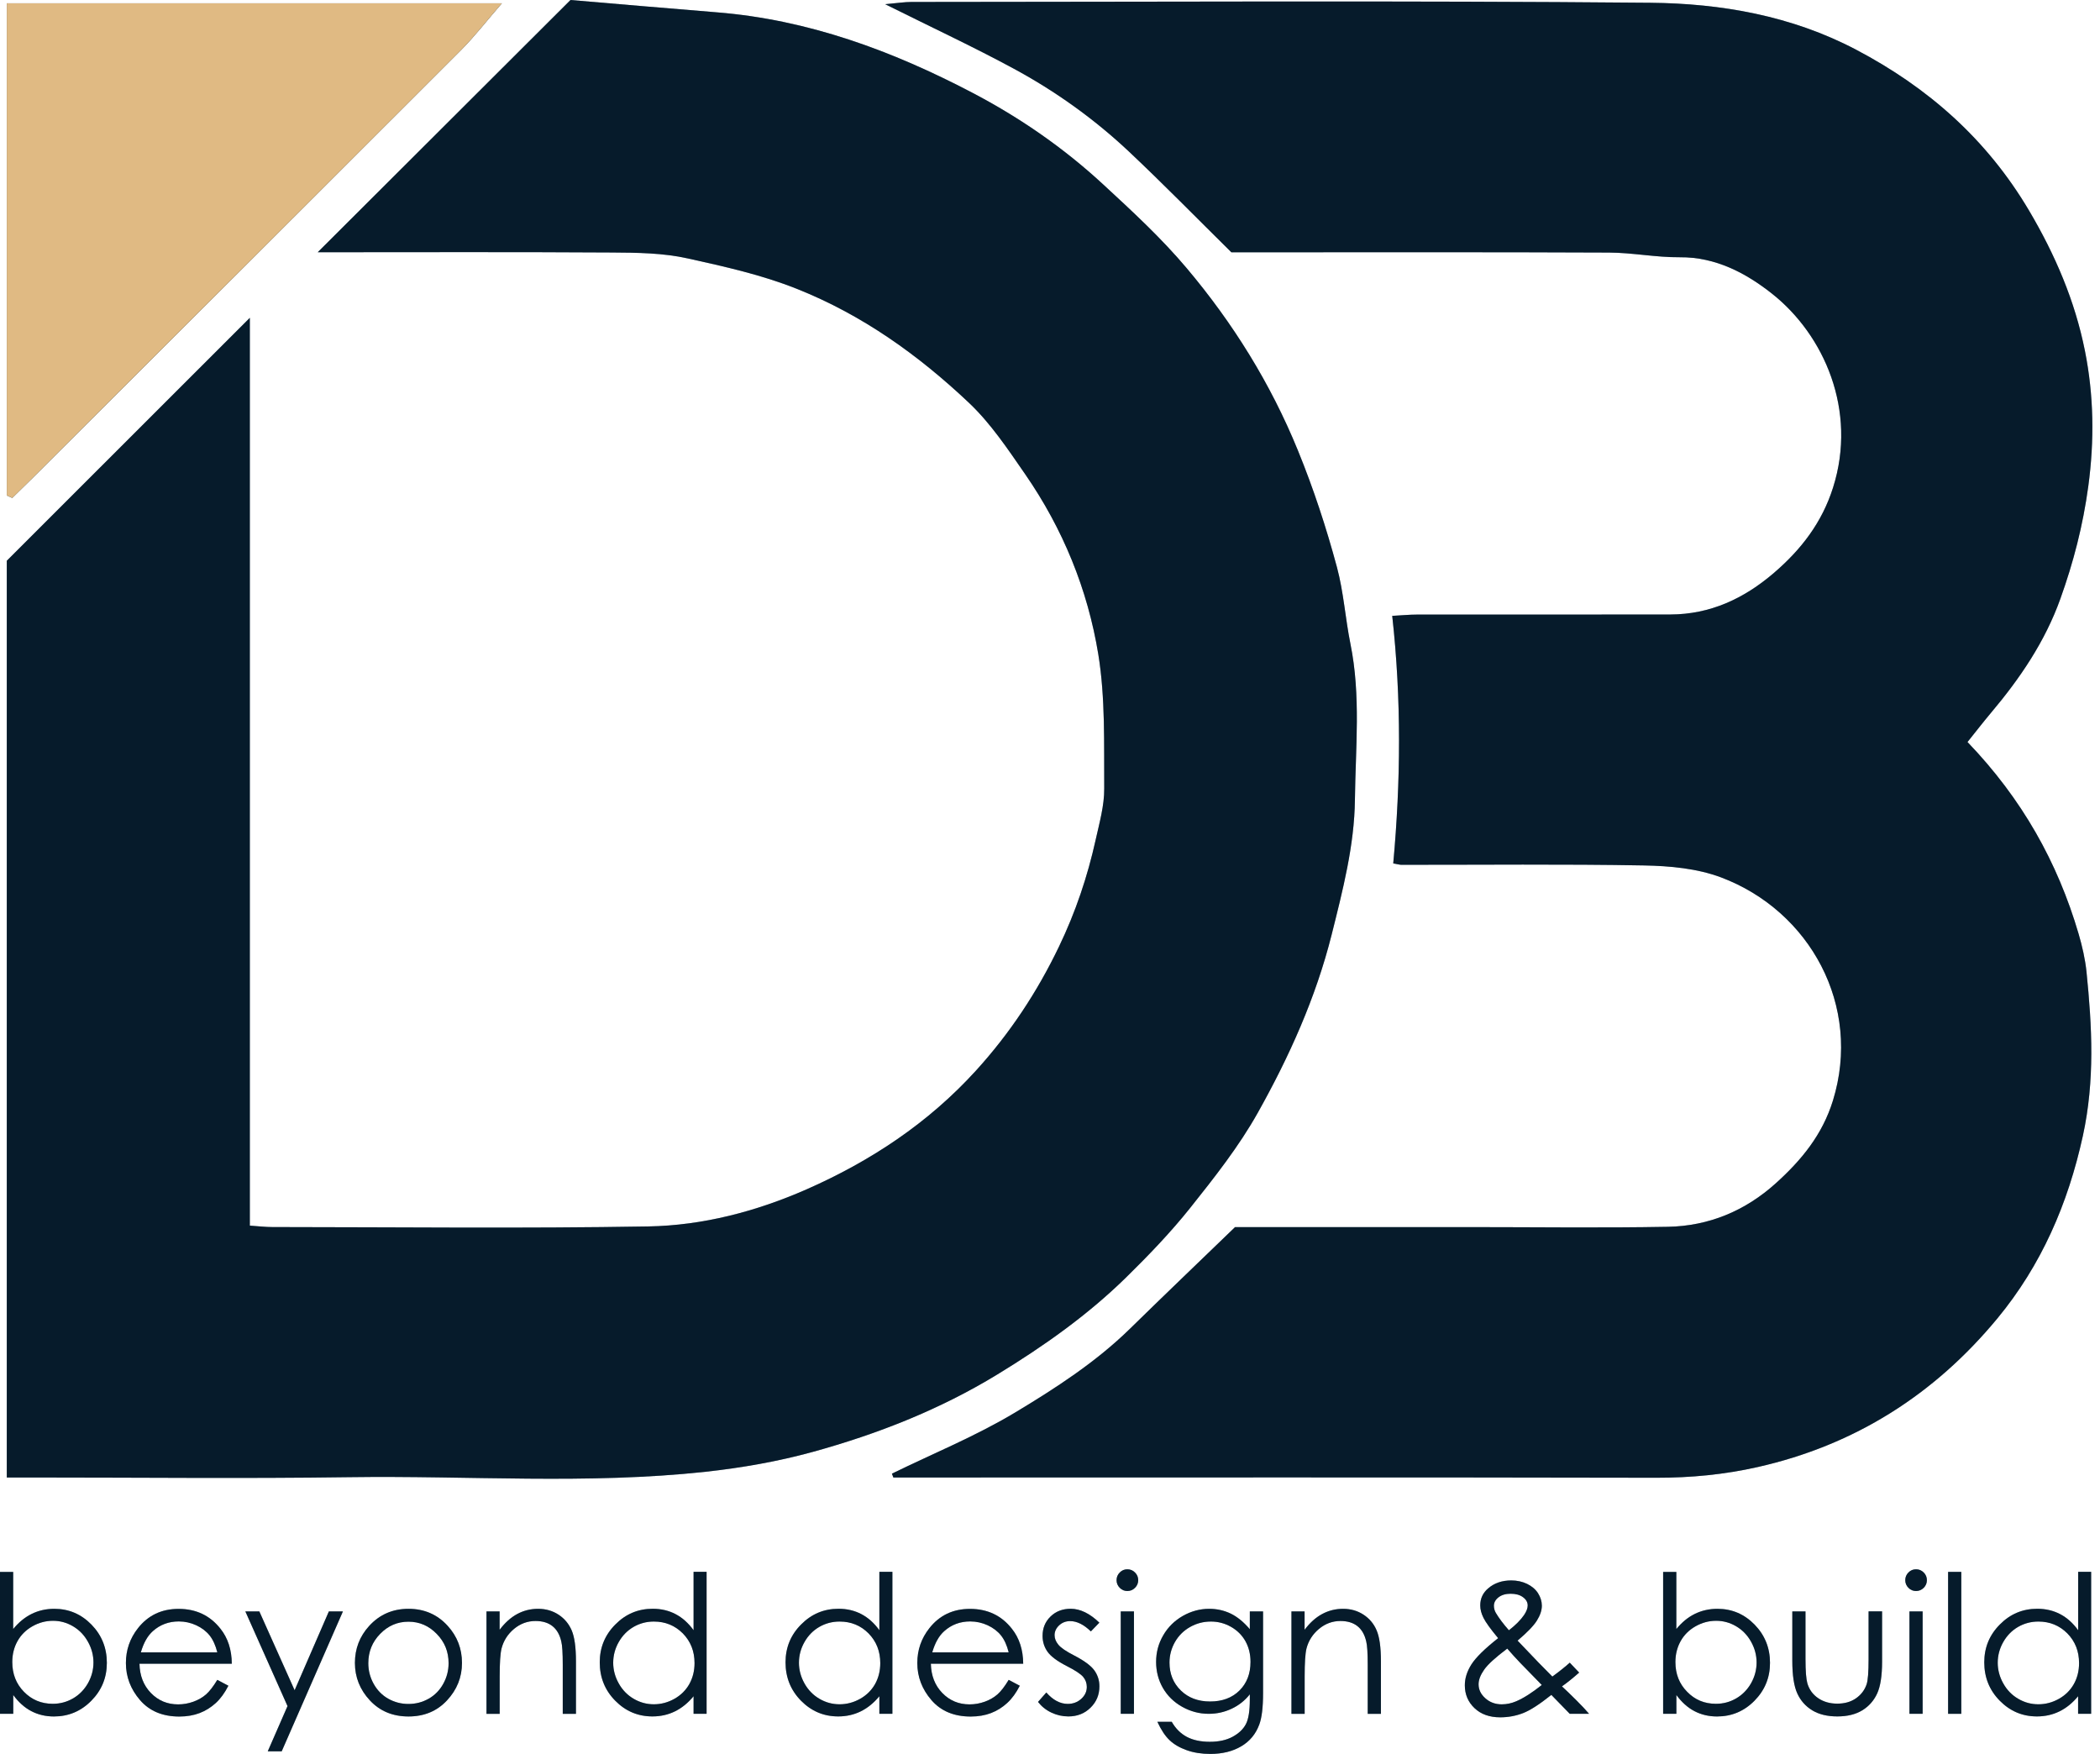 <svg width="91" height="76" viewBox="0 0 91 76" fill="none" xmlns="http://www.w3.org/2000/svg">
<path d="M13.768 10.93C17.367 7.338 20.929 3.786 24.722 0C26.623 0.162 28.853 0.355 31.084 0.536C35.028 0.856 38.65 2.195 42.119 4.01C44.189 5.092 46.102 6.415 47.815 8.001C49.067 9.157 50.329 10.321 51.423 11.62C53.428 13.998 55.057 16.613 56.243 19.519C56.921 21.179 57.474 22.866 57.936 24.584C58.225 25.664 58.297 26.8 58.519 27.901C58.975 30.142 58.739 32.407 58.713 34.655C58.69 36.638 58.186 38.577 57.703 40.507C57.016 43.24 55.869 45.781 54.506 48.214C53.688 49.675 52.631 51.014 51.583 52.33C50.73 53.401 49.772 54.396 48.794 55.356C47.121 56.995 45.22 58.336 43.222 59.555C40.72 61.083 38.021 62.141 35.215 62.914C33.707 63.329 32.141 63.602 30.583 63.773C25.448 64.331 20.291 63.934 15.145 64.008C10.598 64.073 6.048 64.022 1.499 64.022C1.12 64.022 0.738 64.022 0.294 64.022C0.294 50.712 0.294 37.455 0.294 24.298C3.807 20.787 7.286 17.31 10.826 13.772C10.826 26.881 10.826 39.96 10.826 53.108C11.206 53.133 11.499 53.17 11.793 53.17C17.228 53.173 22.663 53.237 28.096 53.143C30.458 53.101 32.768 52.494 34.94 51.541C37.724 50.317 40.229 48.66 42.292 46.391C43.761 44.775 44.945 42.988 45.893 41.01C46.61 39.517 47.126 37.984 47.48 36.384C47.642 35.655 47.855 34.909 47.85 34.173C47.836 32.229 47.903 30.255 47.593 28.351C47.135 25.544 46.058 22.91 44.425 20.549C43.678 19.469 42.933 18.347 41.987 17.453C39.799 15.387 37.375 13.649 34.531 12.516C32.99 11.902 31.394 11.551 29.803 11.198C28.739 10.96 27.613 10.948 26.512 10.941C22.277 10.914 18.035 10.93 13.768 10.93Z" fill="#092B44"/>
<path d="M13.768 10.93C17.367 7.338 20.929 3.786 24.722 0C26.623 0.162 28.853 0.355 31.084 0.536C35.028 0.856 38.65 2.195 42.119 4.01C44.189 5.092 46.102 6.415 47.815 8.001C49.067 9.157 50.329 10.321 51.423 11.62C53.428 13.998 55.057 16.613 56.243 19.519C56.921 21.179 57.474 22.866 57.936 24.584C58.225 25.664 58.297 26.8 58.519 27.901C58.975 30.142 58.739 32.407 58.713 34.655C58.69 36.638 58.186 38.577 57.703 40.507C57.016 43.24 55.869 45.781 54.506 48.214C53.688 49.675 52.631 51.014 51.583 52.33C50.73 53.401 49.772 54.396 48.794 55.356C47.121 56.995 45.22 58.336 43.222 59.555C40.72 61.083 38.021 62.141 35.215 62.914C33.707 63.329 32.141 63.602 30.583 63.773C25.448 64.331 20.291 63.934 15.145 64.008C10.598 64.073 6.048 64.022 1.499 64.022C1.12 64.022 0.738 64.022 0.294 64.022C0.294 50.712 0.294 37.455 0.294 24.298C3.807 20.787 7.286 17.31 10.826 13.772C10.826 26.881 10.826 39.96 10.826 53.108C11.206 53.133 11.499 53.17 11.793 53.17C17.228 53.173 22.663 53.237 28.096 53.143C30.458 53.101 32.768 52.494 34.94 51.541C37.724 50.317 40.229 48.66 42.292 46.391C43.761 44.775 44.945 42.988 45.893 41.01C46.61 39.517 47.126 37.984 47.48 36.384C47.642 35.655 47.855 34.909 47.85 34.173C47.836 32.229 47.903 30.255 47.593 28.351C47.135 25.544 46.058 22.91 44.425 20.549C43.678 19.469 42.933 18.347 41.987 17.453C39.799 15.387 37.375 13.649 34.531 12.516C32.99 11.902 31.394 11.551 29.803 11.198C28.739 10.96 27.613 10.948 26.512 10.941C22.277 10.914 18.035 10.93 13.768 10.93Z" fill="black" fill-opacity="0.2"/>
<path d="M13.768 10.93C17.367 7.338 20.929 3.786 24.722 0C26.623 0.162 28.853 0.355 31.084 0.536C35.028 0.856 38.65 2.195 42.119 4.01C44.189 5.092 46.102 6.415 47.815 8.001C49.067 9.157 50.329 10.321 51.423 11.62C53.428 13.998 55.057 16.613 56.243 19.519C56.921 21.179 57.474 22.866 57.936 24.584C58.225 25.664 58.297 26.8 58.519 27.901C58.975 30.142 58.739 32.407 58.713 34.655C58.69 36.638 58.186 38.577 57.703 40.507C57.016 43.24 55.869 45.781 54.506 48.214C53.688 49.675 52.631 51.014 51.583 52.33C50.73 53.401 49.772 54.396 48.794 55.356C47.121 56.995 45.22 58.336 43.222 59.555C40.72 61.083 38.021 62.141 35.215 62.914C33.707 63.329 32.141 63.602 30.583 63.773C25.448 64.331 20.291 63.934 15.145 64.008C10.598 64.073 6.048 64.022 1.499 64.022C1.12 64.022 0.738 64.022 0.294 64.022C0.294 50.712 0.294 37.455 0.294 24.298C3.807 20.787 7.286 17.31 10.826 13.772C10.826 26.881 10.826 39.96 10.826 53.108C11.206 53.133 11.499 53.17 11.793 53.17C17.228 53.173 22.663 53.237 28.096 53.143C30.458 53.101 32.768 52.494 34.94 51.541C37.724 50.317 40.229 48.66 42.292 46.391C43.761 44.775 44.945 42.988 45.893 41.01C46.61 39.517 47.126 37.984 47.48 36.384C47.642 35.655 47.855 34.909 47.85 34.173C47.836 32.229 47.903 30.255 47.593 28.351C47.135 25.544 46.058 22.91 44.425 20.549C43.678 19.469 42.933 18.347 41.987 17.453C39.799 15.387 37.375 13.649 34.531 12.516C32.99 11.902 31.394 11.551 29.803 11.198C28.739 10.96 27.613 10.948 26.512 10.941C22.277 10.914 18.035 10.93 13.768 10.93Z" fill="black" fill-opacity="0.2"/>
<path d="M85.258 32.153C87.624 34.616 89.162 37.363 90.073 40.465C90.23 41.001 90.357 41.555 90.415 42.109C90.656 44.481 90.781 46.82 90.258 49.216C89.613 52.168 88.454 54.828 86.555 57.127C83.833 60.421 80.385 62.618 76.168 63.569C74.716 63.897 73.266 64.035 71.774 64.033C61.174 64.01 50.577 64.022 39.977 64.022C39.556 64.022 39.136 64.022 38.712 64.022C38.691 63.966 38.671 63.911 38.65 63.855C40.431 62.985 42.281 62.23 43.974 61.215C45.739 60.155 47.485 59.026 48.974 57.568C50.438 56.132 51.921 54.717 53.519 53.172C56.745 53.172 60.173 53.172 63.603 53.172C66.494 53.172 69.385 53.212 72.273 53.159C74.052 53.126 75.629 52.468 76.957 51.268C78.062 50.271 78.969 49.172 79.427 47.69C80.695 43.588 78.433 39.468 74.577 38.018C73.546 37.63 72.366 37.522 71.249 37.501C67.743 37.437 64.234 37.476 60.728 37.473C60.654 37.473 60.58 37.45 60.374 37.413C60.698 33.877 60.733 30.32 60.33 26.686C60.728 26.666 61.061 26.631 61.394 26.631C65.055 26.627 68.716 26.636 72.378 26.627C74.11 26.622 75.567 25.941 76.869 24.826C78.053 23.81 78.951 22.645 79.432 21.128C80.491 17.786 79.048 14.512 76.784 12.723C75.662 11.837 74.35 11.133 72.785 11.147C71.765 11.156 70.742 10.948 69.72 10.944C64.632 10.921 59.546 10.932 54.458 10.932C54.074 10.932 53.69 10.932 53.359 10.932C51.856 9.448 50.422 7.982 48.933 6.579C47.425 5.159 45.741 3.954 43.921 2.971C42.184 2.031 40.391 1.196 38.358 0.182C38.92 0.131 39.203 0.085 39.485 0.085C50.161 0.081 60.837 0.023 71.513 0.12C74.582 0.148 77.63 0.681 80.424 2.149C83.558 3.797 86.093 6.031 87.922 9.118C89.06 11.041 89.916 13.044 90.346 15.198C90.732 17.125 90.762 19.081 90.492 21.075C90.263 22.765 89.851 24.362 89.282 25.948C88.616 27.806 87.529 29.403 86.268 30.897C85.935 31.294 85.616 31.707 85.258 32.153Z" fill="#092B44"/>
<path d="M85.258 32.153C87.624 34.616 89.162 37.363 90.073 40.465C90.23 41.001 90.357 41.555 90.415 42.109C90.656 44.481 90.781 46.82 90.258 49.216C89.613 52.168 88.454 54.828 86.555 57.127C83.833 60.421 80.385 62.618 76.168 63.569C74.716 63.897 73.266 64.035 71.774 64.033C61.174 64.01 50.577 64.022 39.977 64.022C39.556 64.022 39.136 64.022 38.712 64.022C38.691 63.966 38.671 63.911 38.65 63.855C40.431 62.985 42.281 62.23 43.974 61.215C45.739 60.155 47.485 59.026 48.974 57.568C50.438 56.132 51.921 54.717 53.519 53.172C56.745 53.172 60.173 53.172 63.603 53.172C66.494 53.172 69.385 53.212 72.273 53.159C74.052 53.126 75.629 52.468 76.957 51.268C78.062 50.271 78.969 49.172 79.427 47.69C80.695 43.588 78.433 39.468 74.577 38.018C73.546 37.63 72.366 37.522 71.249 37.501C67.743 37.437 64.234 37.476 60.728 37.473C60.654 37.473 60.58 37.45 60.374 37.413C60.698 33.877 60.733 30.32 60.33 26.686C60.728 26.666 61.061 26.631 61.394 26.631C65.055 26.627 68.716 26.636 72.378 26.627C74.11 26.622 75.567 25.941 76.869 24.826C78.053 23.81 78.951 22.645 79.432 21.128C80.491 17.786 79.048 14.512 76.784 12.723C75.662 11.837 74.35 11.133 72.785 11.147C71.765 11.156 70.742 10.948 69.72 10.944C64.632 10.921 59.546 10.932 54.458 10.932C54.074 10.932 53.69 10.932 53.359 10.932C51.856 9.448 50.422 7.982 48.933 6.579C47.425 5.159 45.741 3.954 43.921 2.971C42.184 2.031 40.391 1.196 38.358 0.182C38.92 0.131 39.203 0.085 39.485 0.085C50.161 0.081 60.837 0.023 71.513 0.12C74.582 0.148 77.63 0.681 80.424 2.149C83.558 3.797 86.093 6.031 87.922 9.118C89.06 11.041 89.916 13.044 90.346 15.198C90.732 17.125 90.762 19.081 90.492 21.075C90.263 22.765 89.851 24.362 89.282 25.948C88.616 27.806 87.529 29.403 86.268 30.897C85.935 31.294 85.616 31.707 85.258 32.153Z" fill="black" fill-opacity="0.2"/>
<path d="M85.258 32.153C87.624 34.616 89.162 37.363 90.073 40.465C90.23 41.001 90.357 41.555 90.415 42.109C90.656 44.481 90.781 46.82 90.258 49.216C89.613 52.168 88.454 54.828 86.555 57.127C83.833 60.421 80.385 62.618 76.168 63.569C74.716 63.897 73.266 64.035 71.774 64.033C61.174 64.01 50.577 64.022 39.977 64.022C39.556 64.022 39.136 64.022 38.712 64.022C38.691 63.966 38.671 63.911 38.65 63.855C40.431 62.985 42.281 62.23 43.974 61.215C45.739 60.155 47.485 59.026 48.974 57.568C50.438 56.132 51.921 54.717 53.519 53.172C56.745 53.172 60.173 53.172 63.603 53.172C66.494 53.172 69.385 53.212 72.273 53.159C74.052 53.126 75.629 52.468 76.957 51.268C78.062 50.271 78.969 49.172 79.427 47.69C80.695 43.588 78.433 39.468 74.577 38.018C73.546 37.63 72.366 37.522 71.249 37.501C67.743 37.437 64.234 37.476 60.728 37.473C60.654 37.473 60.58 37.45 60.374 37.413C60.698 33.877 60.733 30.32 60.33 26.686C60.728 26.666 61.061 26.631 61.394 26.631C65.055 26.627 68.716 26.636 72.378 26.627C74.11 26.622 75.567 25.941 76.869 24.826C78.053 23.81 78.951 22.645 79.432 21.128C80.491 17.786 79.048 14.512 76.784 12.723C75.662 11.837 74.35 11.133 72.785 11.147C71.765 11.156 70.742 10.948 69.72 10.944C64.632 10.921 59.546 10.932 54.458 10.932C54.074 10.932 53.69 10.932 53.359 10.932C51.856 9.448 50.422 7.982 48.933 6.579C47.425 5.159 45.741 3.954 43.921 2.971C42.184 2.031 40.391 1.196 38.358 0.182C38.92 0.131 39.203 0.085 39.485 0.085C50.161 0.081 60.837 0.023 71.513 0.12C74.582 0.148 77.63 0.681 80.424 2.149C83.558 3.797 86.093 6.031 87.922 9.118C89.06 11.041 89.916 13.044 90.346 15.198C90.732 17.125 90.762 19.081 90.492 21.075C90.263 22.765 89.851 24.362 89.282 25.948C88.616 27.806 87.529 29.403 86.268 30.897C85.935 31.294 85.616 31.707 85.258 32.153Z" fill="black" fill-opacity="0.2"/>
<path d="M0.294 21.47C0.294 14.383 0.294 7.294 0.294 0.143C7.42 0.143 14.513 0.143 21.748 0.143C21.107 0.881 20.575 1.572 19.964 2.186C13.791 8.365 7.605 14.533 1.423 20.703C1.129 20.996 0.831 21.285 0.532 21.576C0.454 21.541 0.375 21.506 0.294 21.47Z" fill="#092B44"/>
<path d="M0.294 21.47C0.294 14.383 0.294 7.294 0.294 0.143C7.42 0.143 14.513 0.143 21.748 0.143C21.107 0.881 20.575 1.572 19.964 2.186C13.791 8.365 7.605 14.533 1.423 20.703C1.129 20.996 0.831 21.285 0.532 21.576C0.454 21.541 0.375 21.506 0.294 21.47Z" fill="#E0BA83"/>
<path d="M0 74.264V68.115H0.571V70.589C0.812 70.296 1.078 70.077 1.376 69.931C1.672 69.786 1.998 69.712 2.352 69.712C2.981 69.712 3.518 69.941 3.962 70.395C4.406 70.85 4.63 71.404 4.63 72.053C4.63 72.695 4.406 73.242 3.957 73.696C3.509 74.151 2.967 74.377 2.336 74.377C1.975 74.377 1.647 74.299 1.353 74.144C1.059 73.99 0.8 73.756 0.574 73.447V74.262H0V74.264ZM2.287 73.828C2.604 73.828 2.898 73.749 3.169 73.592C3.437 73.436 3.652 73.216 3.812 72.935C3.971 72.651 4.05 72.353 4.05 72.037C4.05 71.72 3.969 71.42 3.809 71.136C3.65 70.85 3.435 70.629 3.164 70.469C2.893 70.31 2.604 70.231 2.297 70.231C1.984 70.231 1.686 70.31 1.406 70.469C1.124 70.629 0.909 70.843 0.759 71.111C0.608 71.381 0.532 71.683 0.532 72.02C0.532 72.535 0.701 72.965 1.038 73.308C1.376 73.655 1.795 73.828 2.287 73.828Z" fill="#092B44"/>
<path d="M0 74.264V68.115H0.571V70.589C0.812 70.296 1.078 70.077 1.376 69.931C1.672 69.786 1.998 69.712 2.352 69.712C2.981 69.712 3.518 69.941 3.962 70.395C4.406 70.85 4.63 71.404 4.63 72.053C4.63 72.695 4.406 73.242 3.957 73.696C3.509 74.151 2.967 74.377 2.336 74.377C1.975 74.377 1.647 74.299 1.353 74.144C1.059 73.99 0.8 73.756 0.574 73.447V74.262H0V74.264ZM2.287 73.828C2.604 73.828 2.898 73.749 3.169 73.592C3.437 73.436 3.652 73.216 3.812 72.935C3.971 72.651 4.05 72.353 4.05 72.037C4.05 71.72 3.969 71.42 3.809 71.136C3.65 70.85 3.435 70.629 3.164 70.469C2.893 70.31 2.604 70.231 2.297 70.231C1.984 70.231 1.686 70.31 1.406 70.469C1.124 70.629 0.909 70.843 0.759 71.111C0.608 71.381 0.532 71.683 0.532 72.02C0.532 72.535 0.701 72.965 1.038 73.308C1.376 73.655 1.795 73.828 2.287 73.828Z" fill="black" fill-opacity="0.2"/>
<path d="M0 74.264V68.115H0.571V70.589C0.812 70.296 1.078 70.077 1.376 69.931C1.672 69.786 1.998 69.712 2.352 69.712C2.981 69.712 3.518 69.941 3.962 70.395C4.406 70.85 4.63 71.404 4.63 72.053C4.63 72.695 4.406 73.242 3.957 73.696C3.509 74.151 2.967 74.377 2.336 74.377C1.975 74.377 1.647 74.299 1.353 74.144C1.059 73.99 0.8 73.756 0.574 73.447V74.262H0V74.264ZM2.287 73.828C2.604 73.828 2.898 73.749 3.169 73.592C3.437 73.436 3.652 73.216 3.812 72.935C3.971 72.651 4.05 72.353 4.05 72.037C4.05 71.72 3.969 71.42 3.809 71.136C3.65 70.85 3.435 70.629 3.164 70.469C2.893 70.31 2.604 70.231 2.297 70.231C1.984 70.231 1.686 70.31 1.406 70.469C1.124 70.629 0.909 70.843 0.759 71.111C0.608 71.381 0.532 71.683 0.532 72.02C0.532 72.535 0.701 72.965 1.038 73.308C1.376 73.655 1.795 73.828 2.287 73.828Z" fill="black" fill-opacity="0.2"/>
<path d="M9.416 72.791L9.897 73.045C9.739 73.355 9.557 73.606 9.349 73.796C9.14 73.987 8.909 74.13 8.65 74.23C8.391 74.329 8.097 74.38 7.771 74.38C7.045 74.38 6.478 74.142 6.069 73.669C5.66 73.195 5.456 72.658 5.456 72.06C5.456 71.496 5.63 70.996 5.976 70.555C6.416 69.994 7.003 69.715 7.739 69.715C8.497 69.715 9.101 70.001 9.554 70.576C9.876 70.979 10.04 71.487 10.045 72.092H6.044C6.055 72.607 6.219 73.029 6.538 73.359C6.858 73.689 7.251 73.853 7.72 73.853C7.947 73.853 8.167 73.814 8.382 73.736C8.597 73.657 8.777 73.553 8.928 73.422C9.078 73.29 9.24 73.082 9.416 72.791ZM9.416 71.596C9.339 71.291 9.228 71.049 9.083 70.866C8.937 70.684 8.743 70.536 8.504 70.425C8.264 70.315 8.012 70.259 7.748 70.259C7.311 70.259 6.936 70.4 6.624 70.679C6.395 70.882 6.222 71.189 6.104 71.598H9.416V71.596Z" fill="#092B44"/>
<path d="M9.416 72.791L9.897 73.045C9.739 73.355 9.557 73.606 9.349 73.796C9.14 73.987 8.909 74.13 8.65 74.23C8.391 74.329 8.097 74.38 7.771 74.38C7.045 74.38 6.478 74.142 6.069 73.669C5.66 73.195 5.456 72.658 5.456 72.06C5.456 71.496 5.63 70.996 5.976 70.555C6.416 69.994 7.003 69.715 7.739 69.715C8.497 69.715 9.101 70.001 9.554 70.576C9.876 70.979 10.04 71.487 10.045 72.092H6.044C6.055 72.607 6.219 73.029 6.538 73.359C6.858 73.689 7.251 73.853 7.72 73.853C7.947 73.853 8.167 73.814 8.382 73.736C8.597 73.657 8.777 73.553 8.928 73.422C9.078 73.29 9.24 73.082 9.416 72.791ZM9.416 71.596C9.339 71.291 9.228 71.049 9.083 70.866C8.937 70.684 8.743 70.536 8.504 70.425C8.264 70.315 8.012 70.259 7.748 70.259C7.311 70.259 6.936 70.4 6.624 70.679C6.395 70.882 6.222 71.189 6.104 71.598H9.416V71.596Z" fill="black" fill-opacity="0.2"/>
<path d="M9.416 72.791L9.897 73.045C9.739 73.355 9.557 73.606 9.349 73.796C9.14 73.987 8.909 74.13 8.65 74.23C8.391 74.329 8.097 74.38 7.771 74.38C7.045 74.38 6.478 74.142 6.069 73.669C5.66 73.195 5.456 72.658 5.456 72.06C5.456 71.496 5.63 70.996 5.976 70.555C6.416 69.994 7.003 69.715 7.739 69.715C8.497 69.715 9.101 70.001 9.554 70.576C9.876 70.979 10.04 71.487 10.045 72.092H6.044C6.055 72.607 6.219 73.029 6.538 73.359C6.858 73.689 7.251 73.853 7.72 73.853C7.947 73.853 8.167 73.814 8.382 73.736C8.597 73.657 8.777 73.553 8.928 73.422C9.078 73.29 9.24 73.082 9.416 72.791ZM9.416 71.596C9.339 71.291 9.228 71.049 9.083 70.866C8.937 70.684 8.743 70.536 8.504 70.425C8.264 70.315 8.012 70.259 7.748 70.259C7.311 70.259 6.936 70.4 6.624 70.679C6.395 70.882 6.222 71.189 6.104 71.598H9.416V71.596Z" fill="black" fill-opacity="0.2"/>
<path d="M10.632 69.825H11.238L12.767 73.241L14.251 69.825H14.86L12.207 75.887H11.603L12.459 73.927L10.632 69.825Z" fill="#092B44"/>
<path d="M10.632 69.825H11.238L12.767 73.241L14.251 69.825H14.86L12.207 75.887H11.603L12.459 73.927L10.632 69.825Z" fill="black" fill-opacity="0.2"/>
<path d="M10.632 69.825H11.238L12.767 73.241L14.251 69.825H14.86L12.207 75.887H11.603L12.459 73.927L10.632 69.825Z" fill="black" fill-opacity="0.2"/>
<path d="M17.702 69.712C18.387 69.712 18.956 69.959 19.404 70.455C19.814 70.908 20.019 71.441 20.019 72.057C20.019 72.678 19.802 73.218 19.369 73.682C18.937 74.146 18.382 74.377 17.702 74.377C17.02 74.377 16.462 74.146 16.03 73.682C15.597 73.218 15.38 72.676 15.38 72.057C15.38 71.443 15.583 70.91 15.995 70.457C16.446 69.961 17.015 69.712 17.702 69.712ZM17.7 70.27C17.223 70.27 16.816 70.446 16.474 70.797C16.131 71.148 15.96 71.572 15.96 72.069C15.96 72.39 16.039 72.69 16.194 72.967C16.349 73.244 16.559 73.458 16.825 73.608C17.091 73.758 17.383 73.835 17.7 73.835C18.017 73.835 18.308 73.758 18.574 73.608C18.84 73.458 19.05 73.244 19.205 72.967C19.36 72.69 19.439 72.39 19.439 72.069C19.439 71.57 19.268 71.148 18.923 70.797C18.581 70.446 18.174 70.27 17.7 70.27Z" fill="#092B44"/>
<path d="M17.702 69.712C18.387 69.712 18.956 69.959 19.404 70.455C19.814 70.908 20.019 71.441 20.019 72.057C20.019 72.678 19.802 73.218 19.369 73.682C18.937 74.146 18.382 74.377 17.702 74.377C17.02 74.377 16.462 74.146 16.03 73.682C15.597 73.218 15.38 72.676 15.38 72.057C15.38 71.443 15.583 70.91 15.995 70.457C16.446 69.961 17.015 69.712 17.702 69.712ZM17.7 70.27C17.223 70.27 16.816 70.446 16.474 70.797C16.131 71.148 15.96 71.572 15.96 72.069C15.96 72.39 16.039 72.69 16.194 72.967C16.349 73.244 16.559 73.458 16.825 73.608C17.091 73.758 17.383 73.835 17.7 73.835C18.017 73.835 18.308 73.758 18.574 73.608C18.84 73.458 19.05 73.244 19.205 72.967C19.36 72.69 19.439 72.39 19.439 72.069C19.439 71.57 19.268 71.148 18.923 70.797C18.581 70.446 18.174 70.27 17.7 70.27Z" fill="black" fill-opacity="0.2"/>
<path d="M17.702 69.712C18.387 69.712 18.956 69.959 19.404 70.455C19.814 70.908 20.019 71.441 20.019 72.057C20.019 72.678 19.802 73.218 19.369 73.682C18.937 74.146 18.382 74.377 17.702 74.377C17.02 74.377 16.462 74.146 16.03 73.682C15.597 73.218 15.38 72.676 15.38 72.057C15.38 71.443 15.583 70.91 15.995 70.457C16.446 69.961 17.015 69.712 17.702 69.712ZM17.7 70.27C17.223 70.27 16.816 70.446 16.474 70.797C16.131 71.148 15.96 71.572 15.96 72.069C15.96 72.39 16.039 72.69 16.194 72.967C16.349 73.244 16.559 73.458 16.825 73.608C17.091 73.758 17.383 73.835 17.7 73.835C18.017 73.835 18.308 73.758 18.574 73.608C18.84 73.458 19.05 73.244 19.205 72.967C19.36 72.69 19.439 72.39 19.439 72.069C19.439 71.57 19.268 71.148 18.923 70.797C18.581 70.446 18.174 70.27 17.7 70.27Z" fill="black" fill-opacity="0.2"/>
<path d="M21.079 69.825H21.65V70.621C21.879 70.317 22.134 70.088 22.411 69.938C22.689 69.788 22.992 69.712 23.318 69.712C23.651 69.712 23.945 69.797 24.204 69.966C24.46 70.134 24.65 70.361 24.773 70.647C24.895 70.933 24.958 71.376 24.958 71.981V74.264H24.386V72.147C24.386 71.637 24.366 71.295 24.322 71.125C24.255 70.832 24.127 70.61 23.94 70.462C23.753 70.314 23.508 70.24 23.205 70.24C22.858 70.24 22.548 70.356 22.275 70.582C22.002 70.811 21.822 71.092 21.734 71.429C21.678 71.651 21.653 72.053 21.653 72.637V74.264H21.081V69.825H21.079Z" fill="#092B44"/>
<path d="M21.079 69.825H21.65V70.621C21.879 70.317 22.134 70.088 22.411 69.938C22.689 69.788 22.992 69.712 23.318 69.712C23.651 69.712 23.945 69.797 24.204 69.966C24.46 70.134 24.65 70.361 24.773 70.647C24.895 70.933 24.958 71.376 24.958 71.981V74.264H24.386V72.147C24.386 71.637 24.366 71.295 24.322 71.125C24.255 70.832 24.127 70.61 23.94 70.462C23.753 70.314 23.508 70.24 23.205 70.24C22.858 70.24 22.548 70.356 22.275 70.582C22.002 70.811 21.822 71.092 21.734 71.429C21.678 71.651 21.653 72.053 21.653 72.637V74.264H21.081V69.825H21.079Z" fill="black" fill-opacity="0.2"/>
<path d="M21.079 69.825H21.65V70.621C21.879 70.317 22.134 70.088 22.411 69.938C22.689 69.788 22.992 69.712 23.318 69.712C23.651 69.712 23.945 69.797 24.204 69.966C24.46 70.134 24.65 70.361 24.773 70.647C24.895 70.933 24.958 71.376 24.958 71.981V74.264H24.386V72.147C24.386 71.637 24.366 71.295 24.322 71.125C24.255 70.832 24.127 70.61 23.94 70.462C23.753 70.314 23.508 70.24 23.205 70.24C22.858 70.24 22.548 70.356 22.275 70.582C22.002 70.811 21.822 71.092 21.734 71.429C21.678 71.651 21.653 72.053 21.653 72.637V74.264H21.081V69.825H21.079Z" fill="black" fill-opacity="0.2"/>
<path d="M30.619 68.112V74.262H30.055V73.5C29.815 73.791 29.546 74.01 29.248 74.156C28.95 74.303 28.623 74.375 28.27 74.375C27.641 74.375 27.104 74.146 26.658 73.692C26.211 73.237 25.989 72.683 25.989 72.03C25.989 71.39 26.214 70.843 26.665 70.391C27.113 69.936 27.654 69.71 28.286 69.71C28.651 69.71 28.982 69.788 29.276 69.943C29.572 70.098 29.831 70.331 30.055 70.64V68.11H30.619V68.112ZM28.334 70.264C28.015 70.264 27.721 70.342 27.453 70.497C27.183 70.654 26.97 70.873 26.81 71.155C26.651 71.436 26.572 71.737 26.572 72.05C26.572 72.362 26.653 72.662 26.813 72.946C26.972 73.232 27.19 73.454 27.46 73.611C27.731 73.77 28.022 73.849 28.332 73.849C28.644 73.849 28.943 73.77 29.223 73.613C29.502 73.456 29.718 73.242 29.87 72.974C30.02 72.706 30.097 72.401 30.097 72.064C30.097 71.552 29.928 71.123 29.588 70.776C29.246 70.435 28.829 70.264 28.334 70.264Z" fill="#092B44"/>
<path d="M30.619 68.112V74.262H30.055V73.5C29.815 73.791 29.546 74.01 29.248 74.156C28.95 74.303 28.623 74.375 28.27 74.375C27.641 74.375 27.104 74.146 26.658 73.692C26.211 73.237 25.989 72.683 25.989 72.03C25.989 71.39 26.214 70.843 26.665 70.391C27.113 69.936 27.654 69.71 28.286 69.71C28.651 69.71 28.982 69.788 29.276 69.943C29.572 70.098 29.831 70.331 30.055 70.64V68.11H30.619V68.112ZM28.334 70.264C28.015 70.264 27.721 70.342 27.453 70.497C27.183 70.654 26.97 70.873 26.81 71.155C26.651 71.436 26.572 71.737 26.572 72.05C26.572 72.362 26.653 72.662 26.813 72.946C26.972 73.232 27.19 73.454 27.46 73.611C27.731 73.77 28.022 73.849 28.332 73.849C28.644 73.849 28.943 73.77 29.223 73.613C29.502 73.456 29.718 73.242 29.87 72.974C30.02 72.706 30.097 72.401 30.097 72.064C30.097 71.552 29.928 71.123 29.588 70.776C29.246 70.435 28.829 70.264 28.334 70.264Z" fill="black" fill-opacity="0.2"/>
<path d="M30.619 68.112V74.262H30.055V73.5C29.815 73.791 29.546 74.01 29.248 74.156C28.95 74.303 28.623 74.375 28.27 74.375C27.641 74.375 27.104 74.146 26.658 73.692C26.211 73.237 25.989 72.683 25.989 72.03C25.989 71.39 26.214 70.843 26.665 70.391C27.113 69.936 27.654 69.71 28.286 69.71C28.651 69.71 28.982 69.788 29.276 69.943C29.572 70.098 29.831 70.331 30.055 70.64V68.11H30.619V68.112ZM28.334 70.264C28.015 70.264 27.721 70.342 27.453 70.497C27.183 70.654 26.97 70.873 26.81 71.155C26.651 71.436 26.572 71.737 26.572 72.05C26.572 72.362 26.653 72.662 26.813 72.946C26.972 73.232 27.19 73.454 27.46 73.611C27.731 73.77 28.022 73.849 28.332 73.849C28.644 73.849 28.943 73.77 29.223 73.613C29.502 73.456 29.718 73.242 29.87 72.974C30.02 72.706 30.097 72.401 30.097 72.064C30.097 71.552 29.928 71.123 29.588 70.776C29.246 70.435 28.829 70.264 28.334 70.264Z" fill="black" fill-opacity="0.2"/>
<path d="M38.67 68.112V74.262H38.106V73.5C37.865 73.791 37.597 74.01 37.299 74.156C37 74.303 36.674 74.375 36.321 74.375C35.691 74.375 35.155 74.146 34.708 73.692C34.262 73.237 34.04 72.683 34.04 72.03C34.04 71.39 34.264 70.843 34.715 70.391C35.164 69.936 35.705 69.71 36.337 69.71C36.702 69.71 37.033 69.788 37.327 69.943C37.623 70.098 37.882 70.331 38.106 70.64V68.11H38.67V68.112ZM36.383 70.264C36.064 70.264 35.77 70.342 35.502 70.497C35.231 70.654 35.018 70.873 34.859 71.155C34.699 71.436 34.621 71.737 34.621 72.05C34.621 72.362 34.702 72.662 34.861 72.946C35.021 73.232 35.238 73.454 35.509 73.611C35.779 73.77 36.071 73.849 36.381 73.849C36.693 73.849 36.991 73.77 37.271 73.613C37.551 73.456 37.766 73.242 37.919 72.974C38.069 72.706 38.145 72.401 38.145 72.064C38.145 71.552 37.976 71.123 37.636 70.776C37.297 70.435 36.88 70.264 36.383 70.264Z" fill="#092B44"/>
<path d="M38.67 68.112V74.262H38.106V73.5C37.865 73.791 37.597 74.01 37.299 74.156C37 74.303 36.674 74.375 36.321 74.375C35.691 74.375 35.155 74.146 34.708 73.692C34.262 73.237 34.04 72.683 34.04 72.03C34.04 71.39 34.264 70.843 34.715 70.391C35.164 69.936 35.705 69.71 36.337 69.71C36.702 69.71 37.033 69.788 37.327 69.943C37.623 70.098 37.882 70.331 38.106 70.64V68.11H38.67V68.112ZM36.383 70.264C36.064 70.264 35.77 70.342 35.502 70.497C35.231 70.654 35.018 70.873 34.859 71.155C34.699 71.436 34.621 71.737 34.621 72.05C34.621 72.362 34.702 72.662 34.861 72.946C35.021 73.232 35.238 73.454 35.509 73.611C35.779 73.77 36.071 73.849 36.381 73.849C36.693 73.849 36.991 73.77 37.271 73.613C37.551 73.456 37.766 73.242 37.919 72.974C38.069 72.706 38.145 72.401 38.145 72.064C38.145 71.552 37.976 71.123 37.636 70.776C37.297 70.435 36.88 70.264 36.383 70.264Z" fill="black" fill-opacity="0.2"/>
<path d="M38.67 68.112V74.262H38.106V73.5C37.865 73.791 37.597 74.01 37.299 74.156C37 74.303 36.674 74.375 36.321 74.375C35.691 74.375 35.155 74.146 34.708 73.692C34.262 73.237 34.04 72.683 34.04 72.03C34.04 71.39 34.264 70.843 34.715 70.391C35.164 69.936 35.705 69.71 36.337 69.71C36.702 69.71 37.033 69.788 37.327 69.943C37.623 70.098 37.882 70.331 38.106 70.64V68.11H38.67V68.112ZM36.383 70.264C36.064 70.264 35.77 70.342 35.502 70.497C35.231 70.654 35.018 70.873 34.859 71.155C34.699 71.436 34.621 71.737 34.621 72.05C34.621 72.362 34.702 72.662 34.861 72.946C35.021 73.232 35.238 73.454 35.509 73.611C35.779 73.77 36.071 73.849 36.381 73.849C36.693 73.849 36.991 73.77 37.271 73.613C37.551 73.456 37.766 73.242 37.919 72.974C38.069 72.706 38.145 72.401 38.145 72.064C38.145 71.552 37.976 71.123 37.636 70.776C37.297 70.435 36.88 70.264 36.383 70.264Z" fill="black" fill-opacity="0.2"/>
<path d="M43.709 72.791L44.191 73.045C44.033 73.355 43.851 73.606 43.642 73.796C43.434 73.987 43.203 74.13 42.944 74.23C42.685 74.329 42.391 74.38 42.065 74.38C41.339 74.38 40.772 74.142 40.363 73.669C39.953 73.195 39.75 72.658 39.75 72.06C39.75 71.496 39.923 70.996 40.27 70.555C40.71 69.994 41.297 69.715 42.033 69.715C42.791 69.715 43.397 70.001 43.848 70.576C44.17 70.979 44.334 71.487 44.339 72.092H40.337C40.349 72.607 40.513 73.029 40.832 73.359C41.152 73.689 41.545 73.853 42.014 73.853C42.241 73.853 42.461 73.814 42.676 73.736C42.891 73.657 43.071 73.553 43.221 73.422C43.372 73.29 43.534 73.082 43.709 72.791ZM43.709 71.596C43.633 71.291 43.522 71.049 43.377 70.866C43.231 70.684 43.036 70.536 42.798 70.425C42.558 70.315 42.306 70.259 42.042 70.259C41.605 70.259 41.23 70.4 40.918 70.679C40.689 70.882 40.516 71.189 40.398 71.598H43.709V71.596Z" fill="#092B44"/>
<path d="M43.709 72.791L44.191 73.045C44.033 73.355 43.851 73.606 43.642 73.796C43.434 73.987 43.203 74.13 42.944 74.23C42.685 74.329 42.391 74.38 42.065 74.38C41.339 74.38 40.772 74.142 40.363 73.669C39.953 73.195 39.75 72.658 39.75 72.06C39.75 71.496 39.923 70.996 40.27 70.555C40.71 69.994 41.297 69.715 42.033 69.715C42.791 69.715 43.397 70.001 43.848 70.576C44.17 70.979 44.334 71.487 44.339 72.092H40.337C40.349 72.607 40.513 73.029 40.832 73.359C41.152 73.689 41.545 73.853 42.014 73.853C42.241 73.853 42.461 73.814 42.676 73.736C42.891 73.657 43.071 73.553 43.221 73.422C43.372 73.29 43.534 73.082 43.709 72.791ZM43.709 71.596C43.633 71.291 43.522 71.049 43.377 70.866C43.231 70.684 43.036 70.536 42.798 70.425C42.558 70.315 42.306 70.259 42.042 70.259C41.605 70.259 41.23 70.4 40.918 70.679C40.689 70.882 40.516 71.189 40.398 71.598H43.709V71.596Z" fill="black" fill-opacity="0.2"/>
<path d="M43.709 72.791L44.191 73.045C44.033 73.355 43.851 73.606 43.642 73.796C43.434 73.987 43.203 74.13 42.944 74.23C42.685 74.329 42.391 74.38 42.065 74.38C41.339 74.38 40.772 74.142 40.363 73.669C39.953 73.195 39.75 72.658 39.75 72.06C39.75 71.496 39.923 70.996 40.27 70.555C40.71 69.994 41.297 69.715 42.033 69.715C42.791 69.715 43.397 70.001 43.848 70.576C44.17 70.979 44.334 71.487 44.339 72.092H40.337C40.349 72.607 40.513 73.029 40.832 73.359C41.152 73.689 41.545 73.853 42.014 73.853C42.241 73.853 42.461 73.814 42.676 73.736C42.891 73.657 43.071 73.553 43.221 73.422C43.372 73.29 43.534 73.082 43.709 72.791ZM43.709 71.596C43.633 71.291 43.522 71.049 43.377 70.866C43.231 70.684 43.036 70.536 42.798 70.425C42.558 70.315 42.306 70.259 42.042 70.259C41.605 70.259 41.23 70.4 40.918 70.679C40.689 70.882 40.516 71.189 40.398 71.598H43.709V71.596Z" fill="black" fill-opacity="0.2"/>
<path d="M47.639 70.312L47.271 70.691C46.966 70.395 46.665 70.245 46.374 70.245C46.189 70.245 46.029 70.305 45.897 70.427C45.766 70.55 45.698 70.693 45.698 70.855C45.698 70.998 45.754 71.136 45.863 71.268C45.971 71.402 46.2 71.556 46.55 71.736C46.975 71.956 47.264 72.168 47.417 72.373C47.567 72.581 47.641 72.812 47.641 73.07C47.641 73.435 47.514 73.745 47.257 73.996C47.001 74.25 46.679 74.375 46.295 74.375C46.038 74.375 45.793 74.319 45.56 74.209C45.326 74.098 45.134 73.943 44.981 73.747L45.34 73.338C45.631 73.668 45.941 73.832 46.27 73.832C46.499 73.832 46.693 73.758 46.855 73.613C47.017 73.465 47.095 73.294 47.095 73.096C47.095 72.932 47.042 72.787 46.936 72.66C46.829 72.535 46.589 72.376 46.214 72.186C45.812 71.979 45.539 71.776 45.395 71.575C45.252 71.374 45.178 71.143 45.178 70.885C45.178 70.547 45.294 70.268 45.525 70.044C45.756 69.82 46.048 69.71 46.399 69.71C46.813 69.712 47.225 69.913 47.639 70.312Z" fill="#092B44"/>
<path d="M47.639 70.312L47.271 70.691C46.966 70.395 46.665 70.245 46.374 70.245C46.189 70.245 46.029 70.305 45.897 70.427C45.766 70.55 45.698 70.693 45.698 70.855C45.698 70.998 45.754 71.136 45.863 71.268C45.971 71.402 46.2 71.556 46.55 71.736C46.975 71.956 47.264 72.168 47.417 72.373C47.567 72.581 47.641 72.812 47.641 73.07C47.641 73.435 47.514 73.745 47.257 73.996C47.001 74.25 46.679 74.375 46.295 74.375C46.038 74.375 45.793 74.319 45.56 74.209C45.326 74.098 45.134 73.943 44.981 73.747L45.34 73.338C45.631 73.668 45.941 73.832 46.27 73.832C46.499 73.832 46.693 73.758 46.855 73.613C47.017 73.465 47.095 73.294 47.095 73.096C47.095 72.932 47.042 72.787 46.936 72.66C46.829 72.535 46.589 72.376 46.214 72.186C45.812 71.979 45.539 71.776 45.395 71.575C45.252 71.374 45.178 71.143 45.178 70.885C45.178 70.547 45.294 70.268 45.525 70.044C45.756 69.82 46.048 69.71 46.399 69.71C46.813 69.712 47.225 69.913 47.639 70.312Z" fill="black" fill-opacity="0.2"/>
<path d="M47.639 70.312L47.271 70.691C46.966 70.395 46.665 70.245 46.374 70.245C46.189 70.245 46.029 70.305 45.897 70.427C45.766 70.55 45.698 70.693 45.698 70.855C45.698 70.998 45.754 71.136 45.863 71.268C45.971 71.402 46.2 71.556 46.55 71.736C46.975 71.956 47.264 72.168 47.417 72.373C47.567 72.581 47.641 72.812 47.641 73.07C47.641 73.435 47.514 73.745 47.257 73.996C47.001 74.25 46.679 74.375 46.295 74.375C46.038 74.375 45.793 74.319 45.56 74.209C45.326 74.098 45.134 73.943 44.981 73.747L45.34 73.338C45.631 73.668 45.941 73.832 46.27 73.832C46.499 73.832 46.693 73.758 46.855 73.613C47.017 73.465 47.095 73.294 47.095 73.096C47.095 72.932 47.042 72.787 46.936 72.66C46.829 72.535 46.589 72.376 46.214 72.186C45.812 71.979 45.539 71.776 45.395 71.575C45.252 71.374 45.178 71.143 45.178 70.885C45.178 70.547 45.294 70.268 45.525 70.044C45.756 69.82 46.048 69.71 46.399 69.71C46.813 69.712 47.225 69.913 47.639 70.312Z" fill="black" fill-opacity="0.2"/>
<path d="M48.851 67.999C48.98 67.999 49.092 68.045 49.184 68.138C49.276 68.23 49.323 68.341 49.323 68.472C49.323 68.599 49.276 68.71 49.184 68.803C49.092 68.895 48.98 68.941 48.851 68.941C48.724 68.941 48.613 68.895 48.523 68.803C48.43 68.71 48.384 68.599 48.384 68.472C48.384 68.341 48.43 68.23 48.523 68.138C48.613 68.045 48.724 67.999 48.851 67.999ZM48.566 69.825H49.138V74.262H48.566V69.825Z" fill="#092B44"/>
<path d="M48.851 67.999C48.98 67.999 49.092 68.045 49.184 68.138C49.276 68.23 49.323 68.341 49.323 68.472C49.323 68.599 49.276 68.71 49.184 68.803C49.092 68.895 48.98 68.941 48.851 68.941C48.724 68.941 48.613 68.895 48.523 68.803C48.43 68.71 48.384 68.599 48.384 68.472C48.384 68.341 48.43 68.23 48.523 68.138C48.613 68.045 48.724 67.999 48.851 67.999ZM48.566 69.825H49.138V74.262H48.566V69.825Z" fill="black" fill-opacity="0.2"/>
<path d="M48.851 67.999C48.98 67.999 49.092 68.045 49.184 68.138C49.276 68.23 49.323 68.341 49.323 68.472C49.323 68.599 49.276 68.71 49.184 68.803C49.092 68.895 48.98 68.941 48.851 68.941C48.724 68.941 48.613 68.895 48.523 68.803C48.43 68.71 48.384 68.599 48.384 68.472C48.384 68.341 48.43 68.23 48.523 68.138C48.613 68.045 48.724 67.999 48.851 67.999ZM48.566 69.825H49.138V74.262H48.566V69.825Z" fill="black" fill-opacity="0.2"/>
<path d="M54.161 69.825H54.733V73.361C54.733 73.985 54.677 74.439 54.568 74.728C54.418 75.136 54.159 75.451 53.787 75.67C53.416 75.889 52.97 76 52.45 76C52.068 76 51.726 75.947 51.423 75.838C51.12 75.73 50.872 75.587 50.681 75.404C50.489 75.222 50.315 74.959 50.153 74.608H50.775C50.944 74.901 51.161 75.118 51.43 75.261C51.698 75.402 52.029 75.474 52.424 75.474C52.815 75.474 53.144 75.402 53.412 75.257C53.68 75.111 53.872 74.929 53.988 74.71C54.103 74.49 54.159 74.135 54.159 73.645V73.417C53.944 73.689 53.68 73.897 53.37 74.042C53.06 74.188 52.73 74.262 52.38 74.262C51.971 74.262 51.587 74.16 51.226 73.957C50.865 73.754 50.588 73.481 50.391 73.14C50.195 72.798 50.098 72.42 50.098 72.011C50.098 71.6 50.199 71.217 50.405 70.864C50.609 70.508 50.893 70.229 51.254 70.021C51.615 69.816 51.996 69.712 52.397 69.712C52.73 69.712 53.04 69.781 53.326 69.917C53.613 70.054 53.891 70.282 54.159 70.596V69.825H54.161ZM52.473 70.264C52.149 70.264 51.849 70.342 51.571 70.499C51.293 70.656 51.076 70.871 50.916 71.148C50.759 71.425 50.678 71.722 50.678 72.043C50.678 72.53 50.842 72.932 51.169 73.251C51.495 73.569 51.918 73.728 52.438 73.728C52.963 73.728 53.386 73.572 53.708 73.255C54.027 72.939 54.189 72.526 54.189 72.011C54.189 71.676 54.115 71.379 53.969 71.115C53.821 70.852 53.613 70.647 53.345 70.494C53.074 70.34 52.785 70.264 52.473 70.264Z" fill="#092B44"/>
<path d="M54.161 69.825H54.733V73.361C54.733 73.985 54.677 74.439 54.568 74.728C54.418 75.136 54.159 75.451 53.787 75.67C53.416 75.889 52.97 76 52.45 76C52.068 76 51.726 75.947 51.423 75.838C51.12 75.73 50.872 75.587 50.681 75.404C50.489 75.222 50.315 74.959 50.153 74.608H50.775C50.944 74.901 51.161 75.118 51.43 75.261C51.698 75.402 52.029 75.474 52.424 75.474C52.815 75.474 53.144 75.402 53.412 75.257C53.68 75.111 53.872 74.929 53.988 74.71C54.103 74.49 54.159 74.135 54.159 73.645V73.417C53.944 73.689 53.68 73.897 53.37 74.042C53.06 74.188 52.73 74.262 52.38 74.262C51.971 74.262 51.587 74.16 51.226 73.957C50.865 73.754 50.588 73.481 50.391 73.14C50.195 72.798 50.098 72.42 50.098 72.011C50.098 71.6 50.199 71.217 50.405 70.864C50.609 70.508 50.893 70.229 51.254 70.021C51.615 69.816 51.996 69.712 52.397 69.712C52.73 69.712 53.04 69.781 53.326 69.917C53.613 70.054 53.891 70.282 54.159 70.596V69.825H54.161ZM52.473 70.264C52.149 70.264 51.849 70.342 51.571 70.499C51.293 70.656 51.076 70.871 50.916 71.148C50.759 71.425 50.678 71.722 50.678 72.043C50.678 72.53 50.842 72.932 51.169 73.251C51.495 73.569 51.918 73.728 52.438 73.728C52.963 73.728 53.386 73.572 53.708 73.255C54.027 72.939 54.189 72.526 54.189 72.011C54.189 71.676 54.115 71.379 53.969 71.115C53.821 70.852 53.613 70.647 53.345 70.494C53.074 70.34 52.785 70.264 52.473 70.264Z" fill="black" fill-opacity="0.2"/>
<path d="M54.161 69.825H54.733V73.361C54.733 73.985 54.677 74.439 54.568 74.728C54.418 75.136 54.159 75.451 53.787 75.67C53.416 75.889 52.97 76 52.45 76C52.068 76 51.726 75.947 51.423 75.838C51.12 75.73 50.872 75.587 50.681 75.404C50.489 75.222 50.315 74.959 50.153 74.608H50.775C50.944 74.901 51.161 75.118 51.43 75.261C51.698 75.402 52.029 75.474 52.424 75.474C52.815 75.474 53.144 75.402 53.412 75.257C53.68 75.111 53.872 74.929 53.988 74.71C54.103 74.49 54.159 74.135 54.159 73.645V73.417C53.944 73.689 53.68 73.897 53.37 74.042C53.06 74.188 52.73 74.262 52.38 74.262C51.971 74.262 51.587 74.16 51.226 73.957C50.865 73.754 50.588 73.481 50.391 73.14C50.195 72.798 50.098 72.42 50.098 72.011C50.098 71.6 50.199 71.217 50.405 70.864C50.609 70.508 50.893 70.229 51.254 70.021C51.615 69.816 51.996 69.712 52.397 69.712C52.73 69.712 53.04 69.781 53.326 69.917C53.613 70.054 53.891 70.282 54.159 70.596V69.825H54.161ZM52.473 70.264C52.149 70.264 51.849 70.342 51.571 70.499C51.293 70.656 51.076 70.871 50.916 71.148C50.759 71.425 50.678 71.722 50.678 72.043C50.678 72.53 50.842 72.932 51.169 73.251C51.495 73.569 51.918 73.728 52.438 73.728C52.963 73.728 53.386 73.572 53.708 73.255C54.027 72.939 54.189 72.526 54.189 72.011C54.189 71.676 54.115 71.379 53.969 71.115C53.821 70.852 53.613 70.647 53.345 70.494C53.074 70.34 52.785 70.264 52.473 70.264Z" fill="black" fill-opacity="0.2"/>
<path d="M55.961 69.825H56.532V70.621C56.761 70.317 57.013 70.088 57.293 69.938C57.571 69.788 57.874 69.712 58.2 69.712C58.533 69.712 58.827 69.797 59.086 69.966C59.342 70.134 59.534 70.361 59.654 70.647C59.777 70.933 59.84 71.376 59.84 71.981V74.264H59.268V72.147C59.268 71.637 59.247 71.295 59.203 71.125C59.136 70.832 59.009 70.61 58.822 70.462C58.635 70.314 58.389 70.24 58.086 70.24C57.739 70.24 57.43 70.356 57.157 70.582C56.884 70.811 56.703 71.092 56.615 71.429C56.56 71.651 56.535 72.053 56.535 72.637V74.264H55.963V69.825H55.961Z" fill="#092B44"/>
<path d="M55.961 69.825H56.532V70.621C56.761 70.317 57.013 70.088 57.293 69.938C57.571 69.788 57.874 69.712 58.2 69.712C58.533 69.712 58.827 69.797 59.086 69.966C59.342 70.134 59.534 70.361 59.654 70.647C59.777 70.933 59.84 71.376 59.84 71.981V74.264H59.268V72.147C59.268 71.637 59.247 71.295 59.203 71.125C59.136 70.832 59.009 70.61 58.822 70.462C58.635 70.314 58.389 70.24 58.086 70.24C57.739 70.24 57.43 70.356 57.157 70.582C56.884 70.811 56.703 71.092 56.615 71.429C56.56 71.651 56.535 72.053 56.535 72.637V74.264H55.963V69.825H55.961Z" fill="black" fill-opacity="0.2"/>
<path d="M55.961 69.825H56.532V70.621C56.761 70.317 57.013 70.088 57.293 69.938C57.571 69.788 57.874 69.712 58.2 69.712C58.533 69.712 58.827 69.797 59.086 69.966C59.342 70.134 59.534 70.361 59.654 70.647C59.777 70.933 59.84 71.376 59.84 71.981V74.264H59.268V72.147C59.268 71.637 59.247 71.295 59.203 71.125C59.136 70.832 59.009 70.61 58.822 70.462C58.635 70.314 58.389 70.24 58.086 70.24C57.739 70.24 57.43 70.356 57.157 70.582C56.884 70.811 56.703 71.092 56.615 71.429C56.56 71.651 56.535 72.053 56.535 72.637V74.264H55.963V69.825H55.961Z" fill="black" fill-opacity="0.2"/>
<path d="M68.023 72.046L68.43 72.475C68.168 72.706 67.921 72.907 67.685 73.073C67.849 73.223 68.062 73.428 68.326 73.692C68.534 73.897 68.712 74.089 68.86 74.262H68.023L67.225 73.442C66.723 73.844 66.316 74.107 66.004 74.23C65.691 74.352 65.358 74.414 65.011 74.414C64.549 74.414 64.176 74.283 63.897 74.017C63.617 73.752 63.476 73.421 63.476 73.025C63.476 72.724 63.57 72.424 63.76 72.124C63.95 71.824 64.336 71.443 64.919 70.984C64.59 70.587 64.378 70.294 64.285 70.105C64.19 69.915 64.144 69.735 64.144 69.564C64.144 69.266 64.26 69.017 64.491 68.823C64.757 68.595 65.09 68.482 65.488 68.482C65.737 68.482 65.966 68.532 66.175 68.632C66.38 68.733 66.54 68.867 66.649 69.038C66.757 69.209 66.813 69.389 66.813 69.578C66.813 69.779 66.741 69.994 66.6 70.22C66.459 70.446 66.179 70.737 65.761 71.09L66.672 72.043L67.269 72.648C67.588 72.415 67.84 72.212 68.023 72.046ZM65.314 71.436C64.803 71.82 64.468 72.124 64.311 72.353C64.153 72.579 64.072 72.789 64.072 72.983C64.072 73.212 64.169 73.415 64.364 73.588C64.558 73.763 64.796 73.851 65.076 73.851C65.289 73.851 65.497 73.807 65.703 73.719C66.024 73.581 66.394 73.345 66.811 73.013L65.862 72.039C65.698 71.868 65.516 71.667 65.314 71.436ZM65.386 70.642C65.677 70.416 65.897 70.195 66.045 69.978C66.149 69.823 66.2 69.684 66.2 69.567C66.2 69.428 66.133 69.308 65.997 69.209C65.862 69.107 65.682 69.059 65.458 69.059C65.245 69.059 65.071 69.11 64.937 69.213C64.803 69.317 64.736 69.44 64.736 69.581C64.736 69.689 64.764 69.79 64.819 69.888C64.954 70.114 65.143 70.368 65.386 70.642Z" fill="#092B44"/>
<path d="M68.023 72.046L68.43 72.475C68.168 72.706 67.921 72.907 67.685 73.073C67.849 73.223 68.062 73.428 68.326 73.692C68.534 73.897 68.712 74.089 68.86 74.262H68.023L67.225 73.442C66.723 73.844 66.316 74.107 66.004 74.23C65.691 74.352 65.358 74.414 65.011 74.414C64.549 74.414 64.176 74.283 63.897 74.017C63.617 73.752 63.476 73.421 63.476 73.025C63.476 72.724 63.57 72.424 63.76 72.124C63.95 71.824 64.336 71.443 64.919 70.984C64.59 70.587 64.378 70.294 64.285 70.105C64.19 69.915 64.144 69.735 64.144 69.564C64.144 69.266 64.26 69.017 64.491 68.823C64.757 68.595 65.09 68.482 65.488 68.482C65.737 68.482 65.966 68.532 66.175 68.632C66.38 68.733 66.54 68.867 66.649 69.038C66.757 69.209 66.813 69.389 66.813 69.578C66.813 69.779 66.741 69.994 66.6 70.22C66.459 70.446 66.179 70.737 65.761 71.09L66.672 72.043L67.269 72.648C67.588 72.415 67.84 72.212 68.023 72.046ZM65.314 71.436C64.803 71.82 64.468 72.124 64.311 72.353C64.153 72.579 64.072 72.789 64.072 72.983C64.072 73.212 64.169 73.415 64.364 73.588C64.558 73.763 64.796 73.851 65.076 73.851C65.289 73.851 65.497 73.807 65.703 73.719C66.024 73.581 66.394 73.345 66.811 73.013L65.862 72.039C65.698 71.868 65.516 71.667 65.314 71.436ZM65.386 70.642C65.677 70.416 65.897 70.195 66.045 69.978C66.149 69.823 66.2 69.684 66.2 69.567C66.2 69.428 66.133 69.308 65.997 69.209C65.862 69.107 65.682 69.059 65.458 69.059C65.245 69.059 65.071 69.11 64.937 69.213C64.803 69.317 64.736 69.44 64.736 69.581C64.736 69.689 64.764 69.79 64.819 69.888C64.954 70.114 65.143 70.368 65.386 70.642Z" fill="black" fill-opacity="0.2"/>
<path d="M68.023 72.046L68.43 72.475C68.168 72.706 67.921 72.907 67.685 73.073C67.849 73.223 68.062 73.428 68.326 73.692C68.534 73.897 68.712 74.089 68.86 74.262H68.023L67.225 73.442C66.723 73.844 66.316 74.107 66.004 74.23C65.691 74.352 65.358 74.414 65.011 74.414C64.549 74.414 64.176 74.283 63.897 74.017C63.617 73.752 63.476 73.421 63.476 73.025C63.476 72.724 63.57 72.424 63.76 72.124C63.95 71.824 64.336 71.443 64.919 70.984C64.59 70.587 64.378 70.294 64.285 70.105C64.19 69.915 64.144 69.735 64.144 69.564C64.144 69.266 64.26 69.017 64.491 68.823C64.757 68.595 65.09 68.482 65.488 68.482C65.737 68.482 65.966 68.532 66.175 68.632C66.38 68.733 66.54 68.867 66.649 69.038C66.757 69.209 66.813 69.389 66.813 69.578C66.813 69.779 66.741 69.994 66.6 70.22C66.459 70.446 66.179 70.737 65.761 71.09L66.672 72.043L67.269 72.648C67.588 72.415 67.84 72.212 68.023 72.046ZM65.314 71.436C64.803 71.82 64.468 72.124 64.311 72.353C64.153 72.579 64.072 72.789 64.072 72.983C64.072 73.212 64.169 73.415 64.364 73.588C64.558 73.763 64.796 73.851 65.076 73.851C65.289 73.851 65.497 73.807 65.703 73.719C66.024 73.581 66.394 73.345 66.811 73.013L65.862 72.039C65.698 71.868 65.516 71.667 65.314 71.436ZM65.386 70.642C65.677 70.416 65.897 70.195 66.045 69.978C66.149 69.823 66.2 69.684 66.2 69.567C66.2 69.428 66.133 69.308 65.997 69.209C65.862 69.107 65.682 69.059 65.458 69.059C65.245 69.059 65.071 69.11 64.937 69.213C64.803 69.317 64.736 69.44 64.736 69.581C64.736 69.689 64.764 69.79 64.819 69.888C64.954 70.114 65.143 70.368 65.386 70.642Z" fill="black" fill-opacity="0.2"/>
<path d="M72.069 74.264V68.115H72.641V70.589C72.881 70.296 73.147 70.077 73.445 69.931C73.742 69.786 74.068 69.712 74.421 69.712C75.051 69.712 75.587 69.941 76.031 70.395C76.475 70.85 76.7 71.404 76.7 72.053C76.7 72.695 76.475 73.242 76.027 73.696C75.578 74.151 75.037 74.377 74.405 74.377C74.044 74.377 73.716 74.299 73.422 74.144C73.129 73.99 72.87 73.756 72.643 73.447V74.262H72.069V74.264ZM74.357 73.828C74.676 73.828 74.967 73.749 75.238 73.592C75.506 73.436 75.721 73.216 75.881 72.935C76.04 72.651 76.119 72.353 76.119 72.037C76.119 71.72 76.038 71.42 75.879 71.136C75.719 70.85 75.504 70.629 75.233 70.469C74.963 70.31 74.674 70.231 74.366 70.231C74.054 70.231 73.758 70.31 73.475 70.469C73.193 70.629 72.978 70.843 72.828 71.111C72.678 71.381 72.601 71.683 72.601 72.02C72.601 72.535 72.77 72.965 73.11 73.308C73.445 73.655 73.862 73.828 74.357 73.828Z" fill="#092B44"/>
<path d="M72.069 74.264V68.115H72.641V70.589C72.881 70.296 73.147 70.077 73.445 69.931C73.742 69.786 74.068 69.712 74.421 69.712C75.051 69.712 75.587 69.941 76.031 70.395C76.475 70.85 76.7 71.404 76.7 72.053C76.7 72.695 76.475 73.242 76.027 73.696C75.578 74.151 75.037 74.377 74.405 74.377C74.044 74.377 73.716 74.299 73.422 74.144C73.129 73.99 72.87 73.756 72.643 73.447V74.262H72.069V74.264ZM74.357 73.828C74.676 73.828 74.967 73.749 75.238 73.592C75.506 73.436 75.721 73.216 75.881 72.935C76.04 72.651 76.119 72.353 76.119 72.037C76.119 71.72 76.038 71.42 75.879 71.136C75.719 70.85 75.504 70.629 75.233 70.469C74.963 70.31 74.674 70.231 74.366 70.231C74.054 70.231 73.758 70.31 73.475 70.469C73.193 70.629 72.978 70.843 72.828 71.111C72.678 71.381 72.601 71.683 72.601 72.02C72.601 72.535 72.77 72.965 73.11 73.308C73.445 73.655 73.862 73.828 74.357 73.828Z" fill="black" fill-opacity="0.2"/>
<path d="M72.069 74.264V68.115H72.641V70.589C72.881 70.296 73.147 70.077 73.445 69.931C73.742 69.786 74.068 69.712 74.421 69.712C75.051 69.712 75.587 69.941 76.031 70.395C76.475 70.85 76.7 71.404 76.7 72.053C76.7 72.695 76.475 73.242 76.027 73.696C75.578 74.151 75.037 74.377 74.405 74.377C74.044 74.377 73.716 74.299 73.422 74.144C73.129 73.99 72.87 73.756 72.643 73.447V74.262H72.069V74.264ZM74.357 73.828C74.676 73.828 74.967 73.749 75.238 73.592C75.506 73.436 75.721 73.216 75.881 72.935C76.04 72.651 76.119 72.353 76.119 72.037C76.119 71.72 76.038 71.42 75.879 71.136C75.719 70.85 75.504 70.629 75.233 70.469C74.963 70.31 74.674 70.231 74.366 70.231C74.054 70.231 73.758 70.31 73.475 70.469C73.193 70.629 72.978 70.843 72.828 71.111C72.678 71.381 72.601 71.683 72.601 72.02C72.601 72.535 72.77 72.965 73.11 73.308C73.445 73.655 73.862 73.828 74.357 73.828Z" fill="black" fill-opacity="0.2"/>
<path d="M77.667 69.825H78.238V71.898C78.238 72.403 78.266 72.752 78.319 72.941C78.4 73.214 78.557 73.428 78.789 73.585C79.02 73.742 79.295 73.821 79.614 73.821C79.934 73.821 80.204 73.745 80.426 73.59C80.648 73.435 80.801 73.234 80.886 72.985C80.944 72.814 80.972 72.452 80.972 71.896V69.823H81.557V72.002C81.557 72.614 81.485 73.075 81.342 73.385C81.199 73.694 80.984 73.936 80.697 74.112C80.41 74.287 80.049 74.375 79.617 74.375C79.184 74.375 78.821 74.287 78.532 74.112C78.243 73.936 78.025 73.692 77.882 73.378C77.739 73.064 77.667 72.591 77.667 71.96V69.825Z" fill="#092B44"/>
<path d="M77.667 69.825H78.238V71.898C78.238 72.403 78.266 72.752 78.319 72.941C78.4 73.214 78.557 73.428 78.789 73.585C79.02 73.742 79.295 73.821 79.614 73.821C79.934 73.821 80.204 73.745 80.426 73.59C80.648 73.435 80.801 73.234 80.886 72.985C80.944 72.814 80.972 72.452 80.972 71.896V69.823H81.557V72.002C81.557 72.614 81.485 73.075 81.342 73.385C81.199 73.694 80.984 73.936 80.697 74.112C80.41 74.287 80.049 74.375 79.617 74.375C79.184 74.375 78.821 74.287 78.532 74.112C78.243 73.936 78.025 73.692 77.882 73.378C77.739 73.064 77.667 72.591 77.667 71.96V69.825Z" fill="black" fill-opacity="0.2"/>
<path d="M77.667 69.825H78.238V71.898C78.238 72.403 78.266 72.752 78.319 72.941C78.4 73.214 78.557 73.428 78.789 73.585C79.02 73.742 79.295 73.821 79.614 73.821C79.934 73.821 80.204 73.745 80.426 73.59C80.648 73.435 80.801 73.234 80.886 72.985C80.944 72.814 80.972 72.452 80.972 71.896V69.823H81.557V72.002C81.557 72.614 81.485 73.075 81.342 73.385C81.199 73.694 80.984 73.936 80.697 74.112C80.41 74.287 80.049 74.375 79.617 74.375C79.184 74.375 78.821 74.287 78.532 74.112C78.243 73.936 78.025 73.692 77.882 73.378C77.739 73.064 77.667 72.591 77.667 71.96V69.825Z" fill="black" fill-opacity="0.2"/>
<path d="M83.028 67.999C83.157 67.999 83.268 68.045 83.361 68.138C83.453 68.23 83.499 68.341 83.499 68.472C83.499 68.599 83.453 68.71 83.361 68.803C83.268 68.895 83.157 68.941 83.028 68.941C82.9 68.941 82.79 68.895 82.699 68.803C82.607 68.71 82.561 68.599 82.561 68.472C82.561 68.341 82.607 68.23 82.699 68.138C82.79 68.045 82.898 67.999 83.028 67.999ZM82.743 69.825H83.314V74.262H82.743V69.825Z" fill="#092B44"/>
<path d="M83.028 67.999C83.157 67.999 83.268 68.045 83.361 68.138C83.453 68.23 83.499 68.341 83.499 68.472C83.499 68.599 83.453 68.71 83.361 68.803C83.268 68.895 83.157 68.941 83.028 68.941C82.9 68.941 82.79 68.895 82.699 68.803C82.607 68.71 82.561 68.599 82.561 68.472C82.561 68.341 82.607 68.23 82.699 68.138C82.79 68.045 82.898 67.999 83.028 67.999ZM82.743 69.825H83.314V74.262H82.743V69.825Z" fill="black" fill-opacity="0.2"/>
<path d="M83.028 67.999C83.157 67.999 83.268 68.045 83.361 68.138C83.453 68.23 83.499 68.341 83.499 68.472C83.499 68.599 83.453 68.71 83.361 68.803C83.268 68.895 83.157 68.941 83.028 68.941C82.9 68.941 82.79 68.895 82.699 68.803C82.607 68.71 82.561 68.599 82.561 68.472C82.561 68.341 82.607 68.23 82.699 68.138C82.79 68.045 82.898 67.999 83.028 67.999ZM82.743 69.825H83.314V74.262H82.743V69.825Z" fill="black" fill-opacity="0.2"/>
<path d="M84.418 68.112H84.989V74.262H84.418V68.112Z" fill="#092B44"/>
<path d="M84.418 68.112H84.989V74.262H84.418V68.112Z" fill="black" fill-opacity="0.2"/>
<path d="M84.418 68.112H84.989V74.262H84.418V68.112Z" fill="black" fill-opacity="0.2"/>
<path d="M90.616 68.112V74.262H90.051V73.5C89.811 73.791 89.543 74.01 89.244 74.156C88.946 74.303 88.62 74.375 88.266 74.375C87.637 74.375 87.1 74.146 86.654 73.692C86.207 73.237 85.985 72.683 85.985 72.03C85.985 71.39 86.21 70.843 86.661 70.391C87.109 69.936 87.651 69.71 88.282 69.71C88.647 69.71 88.978 69.788 89.274 69.943C89.57 70.098 89.829 70.331 90.054 70.64V68.11H90.616V68.112ZM88.331 70.264C88.011 70.264 87.718 70.342 87.449 70.497C87.179 70.654 86.966 70.873 86.806 71.155C86.647 71.436 86.568 71.737 86.568 72.05C86.568 72.362 86.649 72.662 86.809 72.946C86.968 73.232 87.186 73.454 87.456 73.611C87.727 73.77 88.018 73.849 88.328 73.849C88.641 73.849 88.939 73.77 89.219 73.613C89.499 73.456 89.714 73.242 89.866 72.974C90.017 72.706 90.093 72.401 90.093 72.064C90.093 71.552 89.924 71.123 89.584 70.776C89.242 70.435 88.826 70.264 88.331 70.264Z" fill="#092B44"/>
<path d="M90.616 68.112V74.262H90.051V73.5C89.811 73.791 89.543 74.01 89.244 74.156C88.946 74.303 88.62 74.375 88.266 74.375C87.637 74.375 87.1 74.146 86.654 73.692C86.207 73.237 85.985 72.683 85.985 72.03C85.985 71.39 86.21 70.843 86.661 70.391C87.109 69.936 87.651 69.71 88.282 69.71C88.647 69.71 88.978 69.788 89.274 69.943C89.57 70.098 89.829 70.331 90.054 70.64V68.11H90.616V68.112ZM88.331 70.264C88.011 70.264 87.718 70.342 87.449 70.497C87.179 70.654 86.966 70.873 86.806 71.155C86.647 71.436 86.568 71.737 86.568 72.05C86.568 72.362 86.649 72.662 86.809 72.946C86.968 73.232 87.186 73.454 87.456 73.611C87.727 73.77 88.018 73.849 88.328 73.849C88.641 73.849 88.939 73.77 89.219 73.613C89.499 73.456 89.714 73.242 89.866 72.974C90.017 72.706 90.093 72.401 90.093 72.064C90.093 71.552 89.924 71.123 89.584 70.776C89.242 70.435 88.826 70.264 88.331 70.264Z" fill="black" fill-opacity="0.2"/>
<path d="M90.616 68.112V74.262H90.051V73.5C89.811 73.791 89.543 74.01 89.244 74.156C88.946 74.303 88.62 74.375 88.266 74.375C87.637 74.375 87.1 74.146 86.654 73.692C86.207 73.237 85.985 72.683 85.985 72.03C85.985 71.39 86.21 70.843 86.661 70.391C87.109 69.936 87.651 69.71 88.282 69.71C88.647 69.71 88.978 69.788 89.274 69.943C89.57 70.098 89.829 70.331 90.054 70.64V68.11H90.616V68.112ZM88.331 70.264C88.011 70.264 87.718 70.342 87.449 70.497C87.179 70.654 86.966 70.873 86.806 71.155C86.647 71.436 86.568 71.737 86.568 72.05C86.568 72.362 86.649 72.662 86.809 72.946C86.968 73.232 87.186 73.454 87.456 73.611C87.727 73.77 88.018 73.849 88.328 73.849C88.641 73.849 88.939 73.77 89.219 73.613C89.499 73.456 89.714 73.242 89.866 72.974C90.017 72.706 90.093 72.401 90.093 72.064C90.093 71.552 89.924 71.123 89.584 70.776C89.242 70.435 88.826 70.264 88.331 70.264Z" fill="black" fill-opacity="0.2"/>
</svg>
